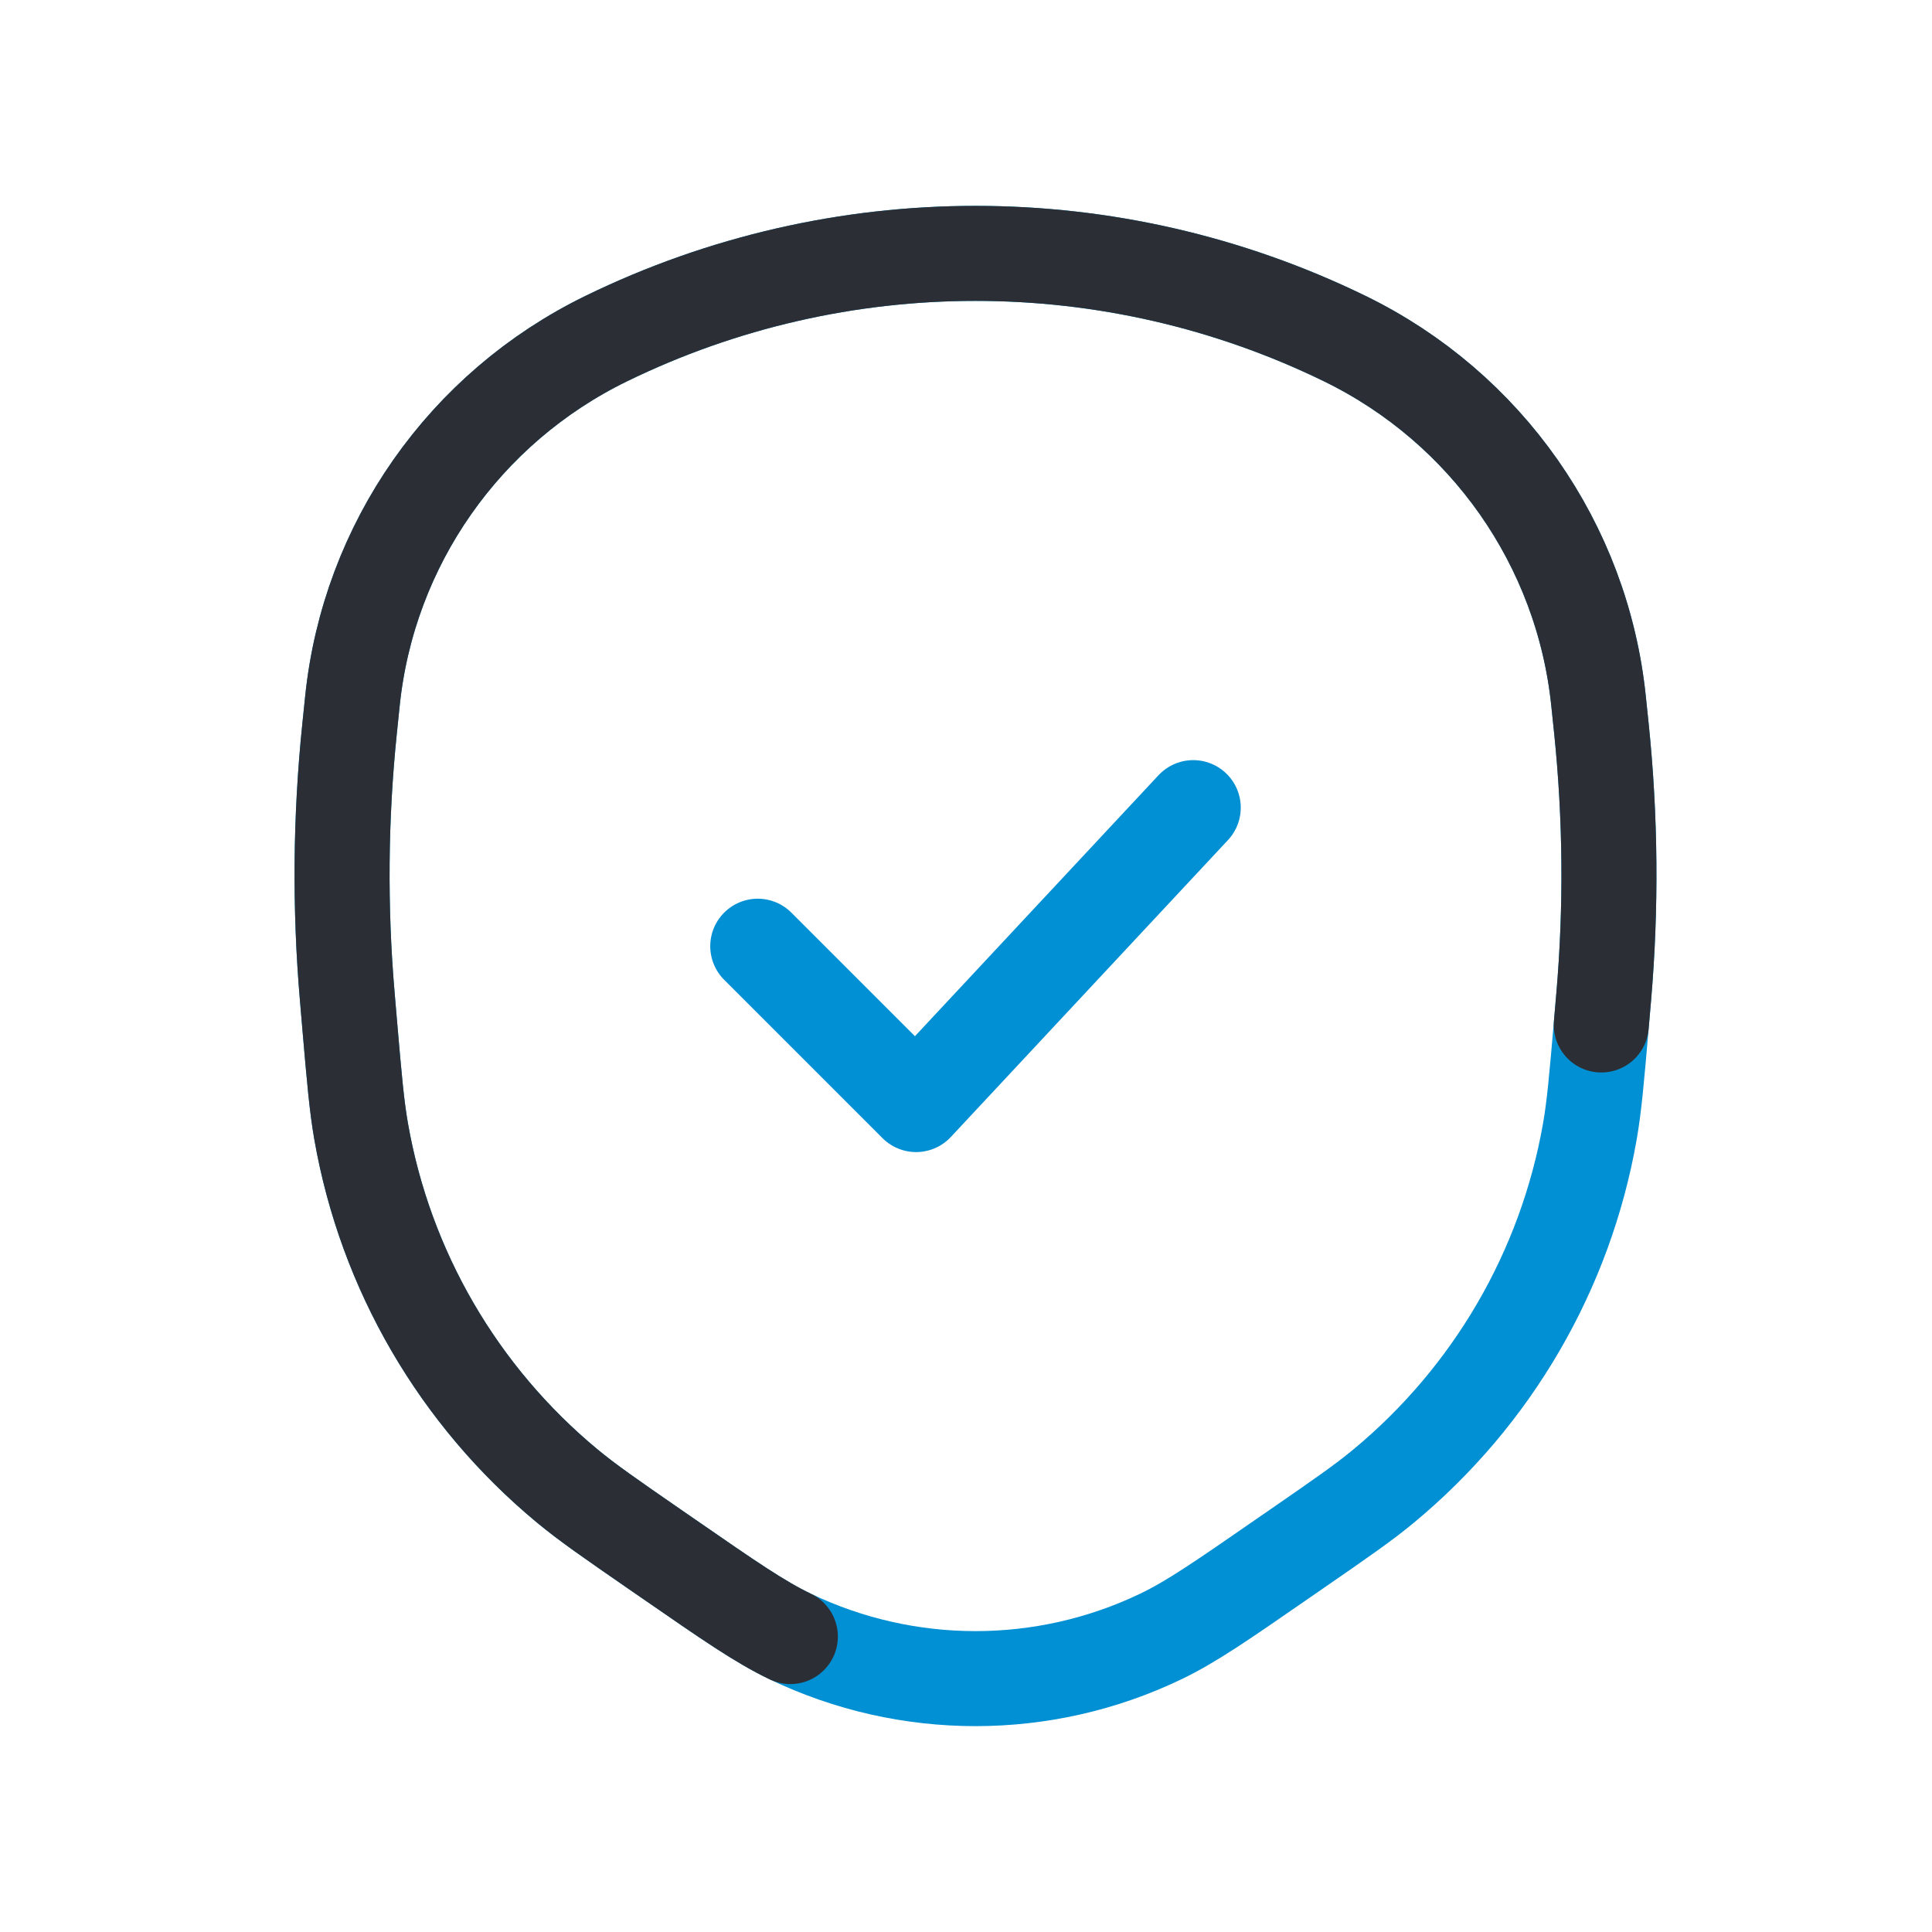 <svg width="61" height="61" viewBox="0 0 61 61" fill="none" xmlns="http://www.w3.org/2000/svg">
<path d="M40.488 49.218L40.94 48.906C42.352 47.93 43.059 47.441 43.69 46.917C47.123 44.072 49.429 40.106 50.197 35.726C50.338 34.92 50.411 34.068 50.558 32.362L50.634 31.48C50.877 28.658 50.853 25.819 50.562 23.001L50.471 22.128C49.962 17.197 46.934 12.874 42.461 10.692C35.105 7.103 26.494 7.103 19.139 10.692C14.665 12.874 11.637 17.197 11.128 22.128L11.038 23.001C10.747 25.819 10.723 28.658 10.966 31.48L11.041 32.362C11.188 34.068 11.262 34.92 11.403 35.726C12.17 40.106 14.476 44.072 17.909 46.917C18.541 47.441 19.247 47.93 20.66 48.907L21.111 49.218C23.032 50.546 23.992 51.211 24.954 51.672C28.648 53.443 32.952 53.443 36.645 51.672C37.608 51.211 38.568 50.547 40.488 49.218Z" stroke="#0090D3" stroke-width="3"/>
<path d="M50.558 32.362L50.634 31.48C50.877 28.658 50.853 25.819 50.562 23.001L50.471 22.128C49.962 17.197 46.934 12.874 42.461 10.692C35.105 7.103 26.494 7.103 19.139 10.692C14.665 12.874 11.637 17.197 11.128 22.128L11.038 23.001C10.747 25.819 10.723 28.658 10.966 31.48L11.041 32.362C11.188 34.068 11.262 34.92 11.403 35.726C12.17 40.106 14.476 44.072 17.909 46.917C18.541 47.441 19.247 47.93 20.66 48.907L21.111 49.218C23.032 50.546 23.992 51.211 24.954 51.672" stroke="#2C2E35" stroke-width="3" stroke-linecap="round"/>
<path d="M23.925 29.875L28.925 34.875L37.675 25.5" stroke="#0090D3" stroke-width="3" stroke-linecap="round" stroke-linejoin="round"/>
</svg>
